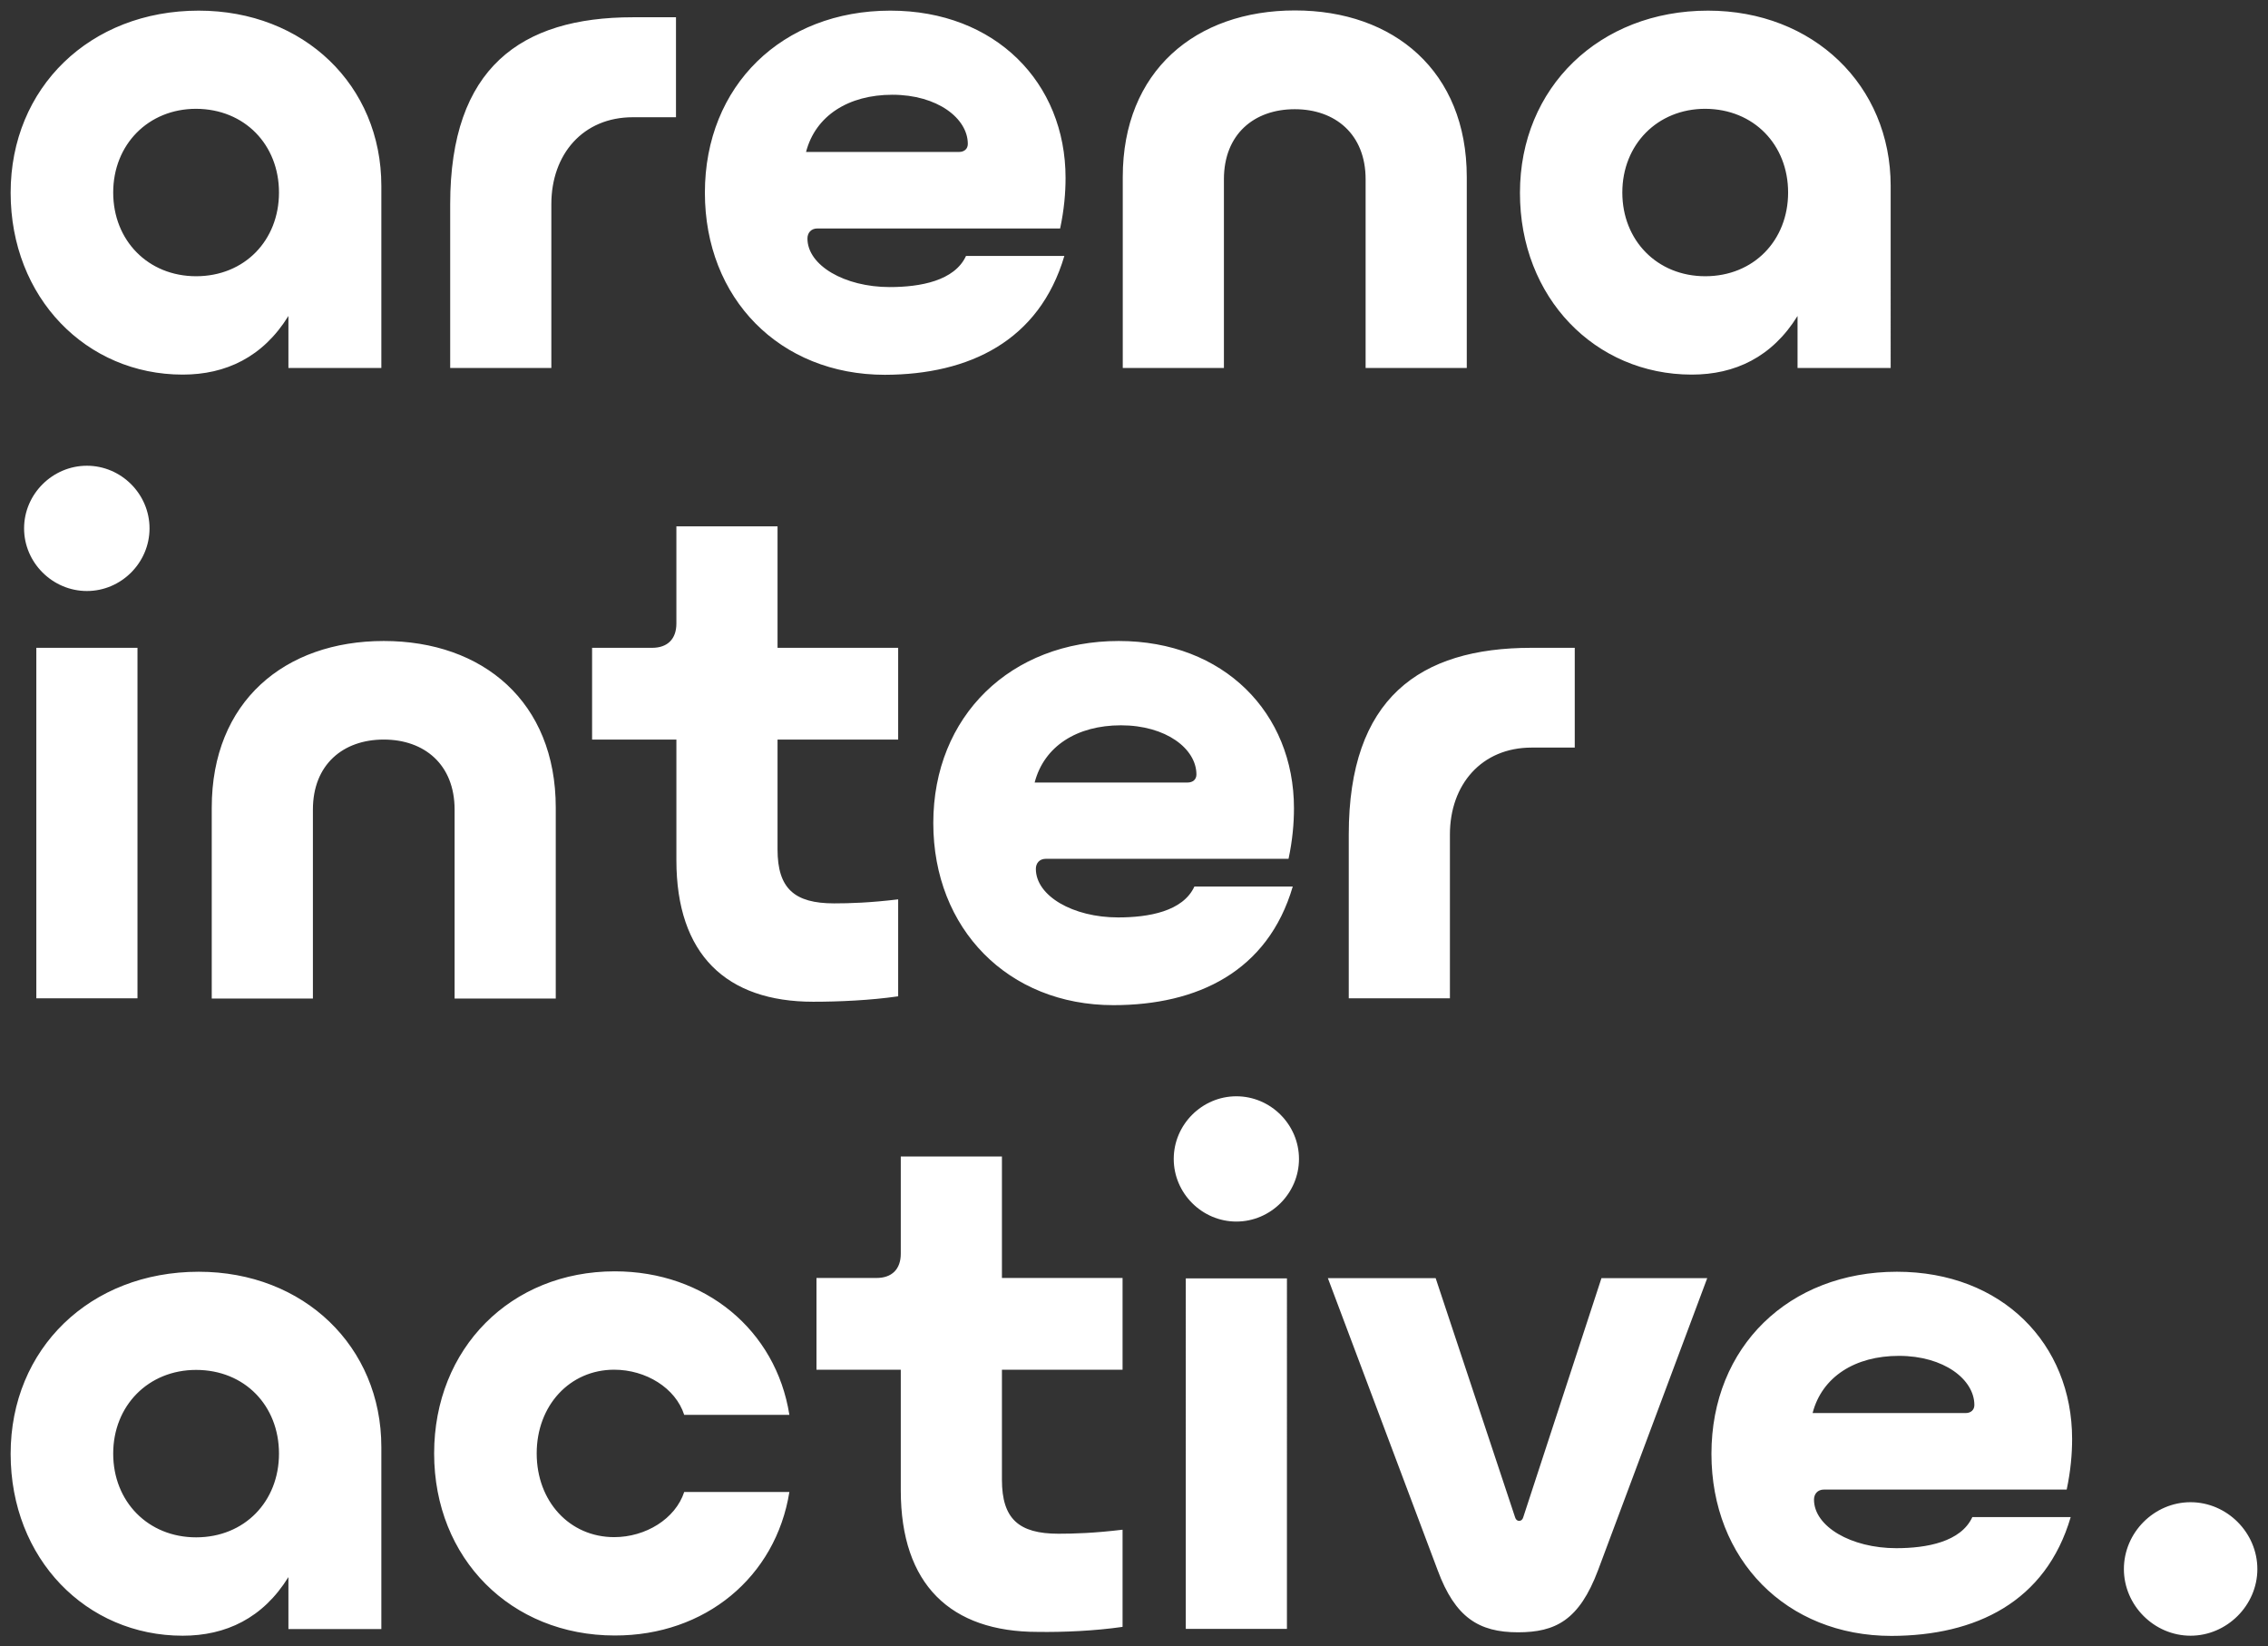<?xml version="1.0" encoding="utf-8"?>
<!-- Generator: Adobe Illustrator 23.0.1, SVG Export Plug-In . SVG Version: 6.00 Build 0)  -->
<svg version="1.1" id="Layer_1" xmlns="http://www.w3.org/2000/svg" xmlns:xlink="http://www.w3.org/1999/xlink" x="0px" y="0px"
	 viewBox="0 0 113 82" style="enable-background:new 0 0 113 82;" xml:space="preserve">
<rect x="0" y="0" width="113" height="82" fill="#333333" stroke="none"/>
<style type="text/css">
	.st0{clip-path:url(#SVGID_2_);fill:#FFFFFF;}
</style>
<g>
	<g>
		<defs>
			<rect id="SVGID_1_" x="0.53" y="0.52" width="111.93" height="80.96"/>
		</defs>
		<clipPath id="SVGID_2_">
			<use xlink:href="#SVGID_1_"  style="overflow:visible;"/>
		</clipPath>
		<path class="st0" d="M109.14,81.48c1.81,0,3.33-1.51,3.33-3.32c0-1.81-1.51-3.33-3.33-3.33c-1.81,0-3.32,1.51-3.32,3.33
			C105.82,79.97,107.33,81.48,109.14,81.48 M94.61,67.54c2.25,0,3.76,1.18,3.76,2.45c0,0.24-0.17,0.4-0.44,0.4h-7.62
			C90.78,68.58,92.43,67.54,94.61,67.54 M103.17,75.57h-4.9c-0.57,1.24-2.28,1.55-3.79,1.55c-2.25,0-4.1-1.08-4.1-2.42
			c0-0.27,0.17-0.5,0.5-0.5h12.09c0.2-0.94,0.27-1.78,0.27-2.52c0-4.74-3.49-8.33-8.73-8.33c-5.37,0-9.24,3.73-9.24,9.07
			c0,5.27,3.73,9.07,8.97,9.07C98.44,81.48,101.93,79.8,103.17,75.57 M79.62,78.22l5.44-14.55h-5.27l-3.9,11.92
			c-0.03,0.1-0.1,0.17-0.2,0.17c-0.1,0-0.17-0.07-0.2-0.17l-3.96-11.92h-5.37l5.47,14.55c0.87,2.35,2.05,3.09,4,3.09
			C77.5,81.31,78.68,80.71,79.62,78.22 M59.08,81.14h5.04V63.68h-5.04V81.14z M61.6,60.85c1.71,0,3.12-1.41,3.12-3.12
			c0-1.71-1.41-3.12-3.12-3.12c-1.71,0-3.12,1.41-3.12,3.12C58.48,59.44,59.89,60.85,61.6,60.85 M55.93,81.04V76.2
			c-1.41,0.17-2.42,0.2-3.19,0.2c-1.98,0-2.82-0.74-2.82-2.69v-5.48h6.01v-4.57h-6.01v-6.05h-5.04v4.84c0,0.77-0.44,1.21-1.21,1.21
			h-2.99v4.57h4.2v6.01c0,4.7,2.49,7.05,6.82,7.05C52.97,81.31,54.55,81.24,55.93,81.04 M39.33,74.32h-5.24
			c-0.44,1.34-1.92,2.25-3.49,2.25c-2.22,0-3.86-1.78-3.86-4.17c0-2.39,1.65-4.17,3.86-4.17c1.58,0,3.06,0.91,3.49,2.25h5.24
			c-0.67-4.23-4.2-7.15-8.7-7.15c-5.17,0-9,3.83-9,9.07c0,5.24,3.83,9.07,9,9.07C35.13,81.48,38.65,78.56,39.33,74.32 M13.9,72.41
			c0,2.38-1.71,4.17-4.13,4.17c-2.39,0-4.13-1.78-4.13-4.17c0-2.39,1.75-4.17,4.13-4.17C12.19,68.24,13.9,70.02,13.9,72.41
			 M9.1,81.48c2.15,0,4-0.87,5.27-2.92v2.59h4.63v-9.07c0-5-3.86-8.73-9.1-8.73c-5.41,0-9.37,3.83-9.37,9.07
			C0.53,77.65,4.3,81.48,9.1,81.48"/>
		<path class="st0" d="M76.3,32.27c-5.58,0-9.1,2.52-9.1,9.3v8.16h5.04v-8.16c0-2.49,1.58-4.33,4.07-4.33h2.15v-4.97H76.3z
			 M55.85,36.13c2.25,0,3.76,1.17,3.76,2.45c0,0.24-0.17,0.4-0.44,0.4h-7.62C52.02,37.17,53.66,36.13,55.85,36.13 M64.41,44.16h-4.9
			c-0.57,1.24-2.28,1.54-3.8,1.54c-2.25,0-4.1-1.07-4.1-2.42c0-0.27,0.17-0.5,0.5-0.5h12.09c0.2-0.94,0.27-1.78,0.27-2.52
			c0-4.74-3.49-8.33-8.73-8.33c-5.37,0-9.24,3.73-9.24,9.07c0,5.27,3.73,9.07,8.97,9.07C59.67,50.07,63.17,48.39,64.41,44.16
			 M44.75,49.63V44.8c-1.41,0.17-2.42,0.2-3.19,0.2c-1.98,0-2.82-0.74-2.82-2.69v-5.47h6.01v-4.57h-6.01v-6.05H33.7v4.84
			c0,0.77-0.44,1.21-1.21,1.21H29.5v4.57h4.2v6.01c0,4.7,2.49,7.05,6.82,7.05C41.79,49.9,43.37,49.83,44.75,49.63 M10.55,40.23v9.51
			h5.04v-9.41c0-2.25,1.51-3.49,3.53-3.49c2.02,0,3.53,1.24,3.53,3.49v9.41h5.04v-9.51c0-5.27-3.63-8.3-8.57-8.3
			C14.18,31.93,10.55,34.95,10.55,40.23 M1.81,49.73h5.04V32.27H1.81V49.73z M4.33,29.44c1.71,0,3.12-1.41,3.12-3.12
			c0-1.71-1.41-3.12-3.12-3.12S1.2,24.61,1.2,26.32C1.2,28.03,2.62,29.44,4.33,29.44"/>
		<path class="st0" d="M89.09,9.59c0,2.38-1.71,4.17-4.13,4.17c-2.39,0-4.13-1.78-4.13-4.17c0-2.39,1.75-4.17,4.13-4.17
			C87.38,5.43,89.09,7.21,89.09,9.59 M84.29,18.66c2.15,0,4-0.87,5.27-2.92v2.59h4.64V9.26c0-5.01-3.86-8.73-9.1-8.73
			c-5.41,0-9.37,3.83-9.37,9.07C75.72,14.83,79.48,18.66,84.29,18.66 M55.94,8.82v9.51h5.04v-9.4c0-2.25,1.51-3.49,3.53-3.49
			c2.01,0,3.53,1.24,3.53,3.49v9.4h5.04V8.82c0-5.27-3.63-8.3-8.56-8.3C59.57,0.52,55.94,3.54,55.94,8.82 M44.46,4.72
			c2.25,0,3.76,1.18,3.76,2.45c0,0.24-0.17,0.4-0.44,0.4h-7.62C40.63,5.76,42.28,4.72,44.46,4.72 M53.03,12.75h-4.9
			c-0.57,1.24-2.28,1.55-3.8,1.55c-2.25,0-4.1-1.08-4.1-2.42c0-0.27,0.17-0.5,0.5-0.5h12.09c0.2-0.94,0.27-1.78,0.27-2.52
			c0-4.74-3.49-8.33-8.73-8.33c-5.38,0-9.24,3.73-9.24,9.07c0,5.27,3.73,9.07,8.97,9.07C48.29,18.66,51.78,16.98,53.03,12.75
			 M31.53,0.86c-5.58,0-9.1,2.52-9.1,9.31v8.16h5.04v-8.16c0-2.49,1.58-4.33,4.06-4.33h2.15V0.86H31.53z M13.9,9.59
			c0,2.38-1.71,4.17-4.13,4.17c-2.39,0-4.13-1.78-4.13-4.17c0-2.39,1.75-4.17,4.13-4.17C12.19,5.43,13.9,7.21,13.9,9.59 M9.1,18.66
			c2.15,0,4-0.87,5.27-2.92v2.59h4.63V9.26c0-5.01-3.86-8.73-9.1-8.73c-5.41,0-9.37,3.83-9.37,9.07C0.53,14.83,4.3,18.66,9.1,18.66"
			/>
	</g>
</g>
</svg>
